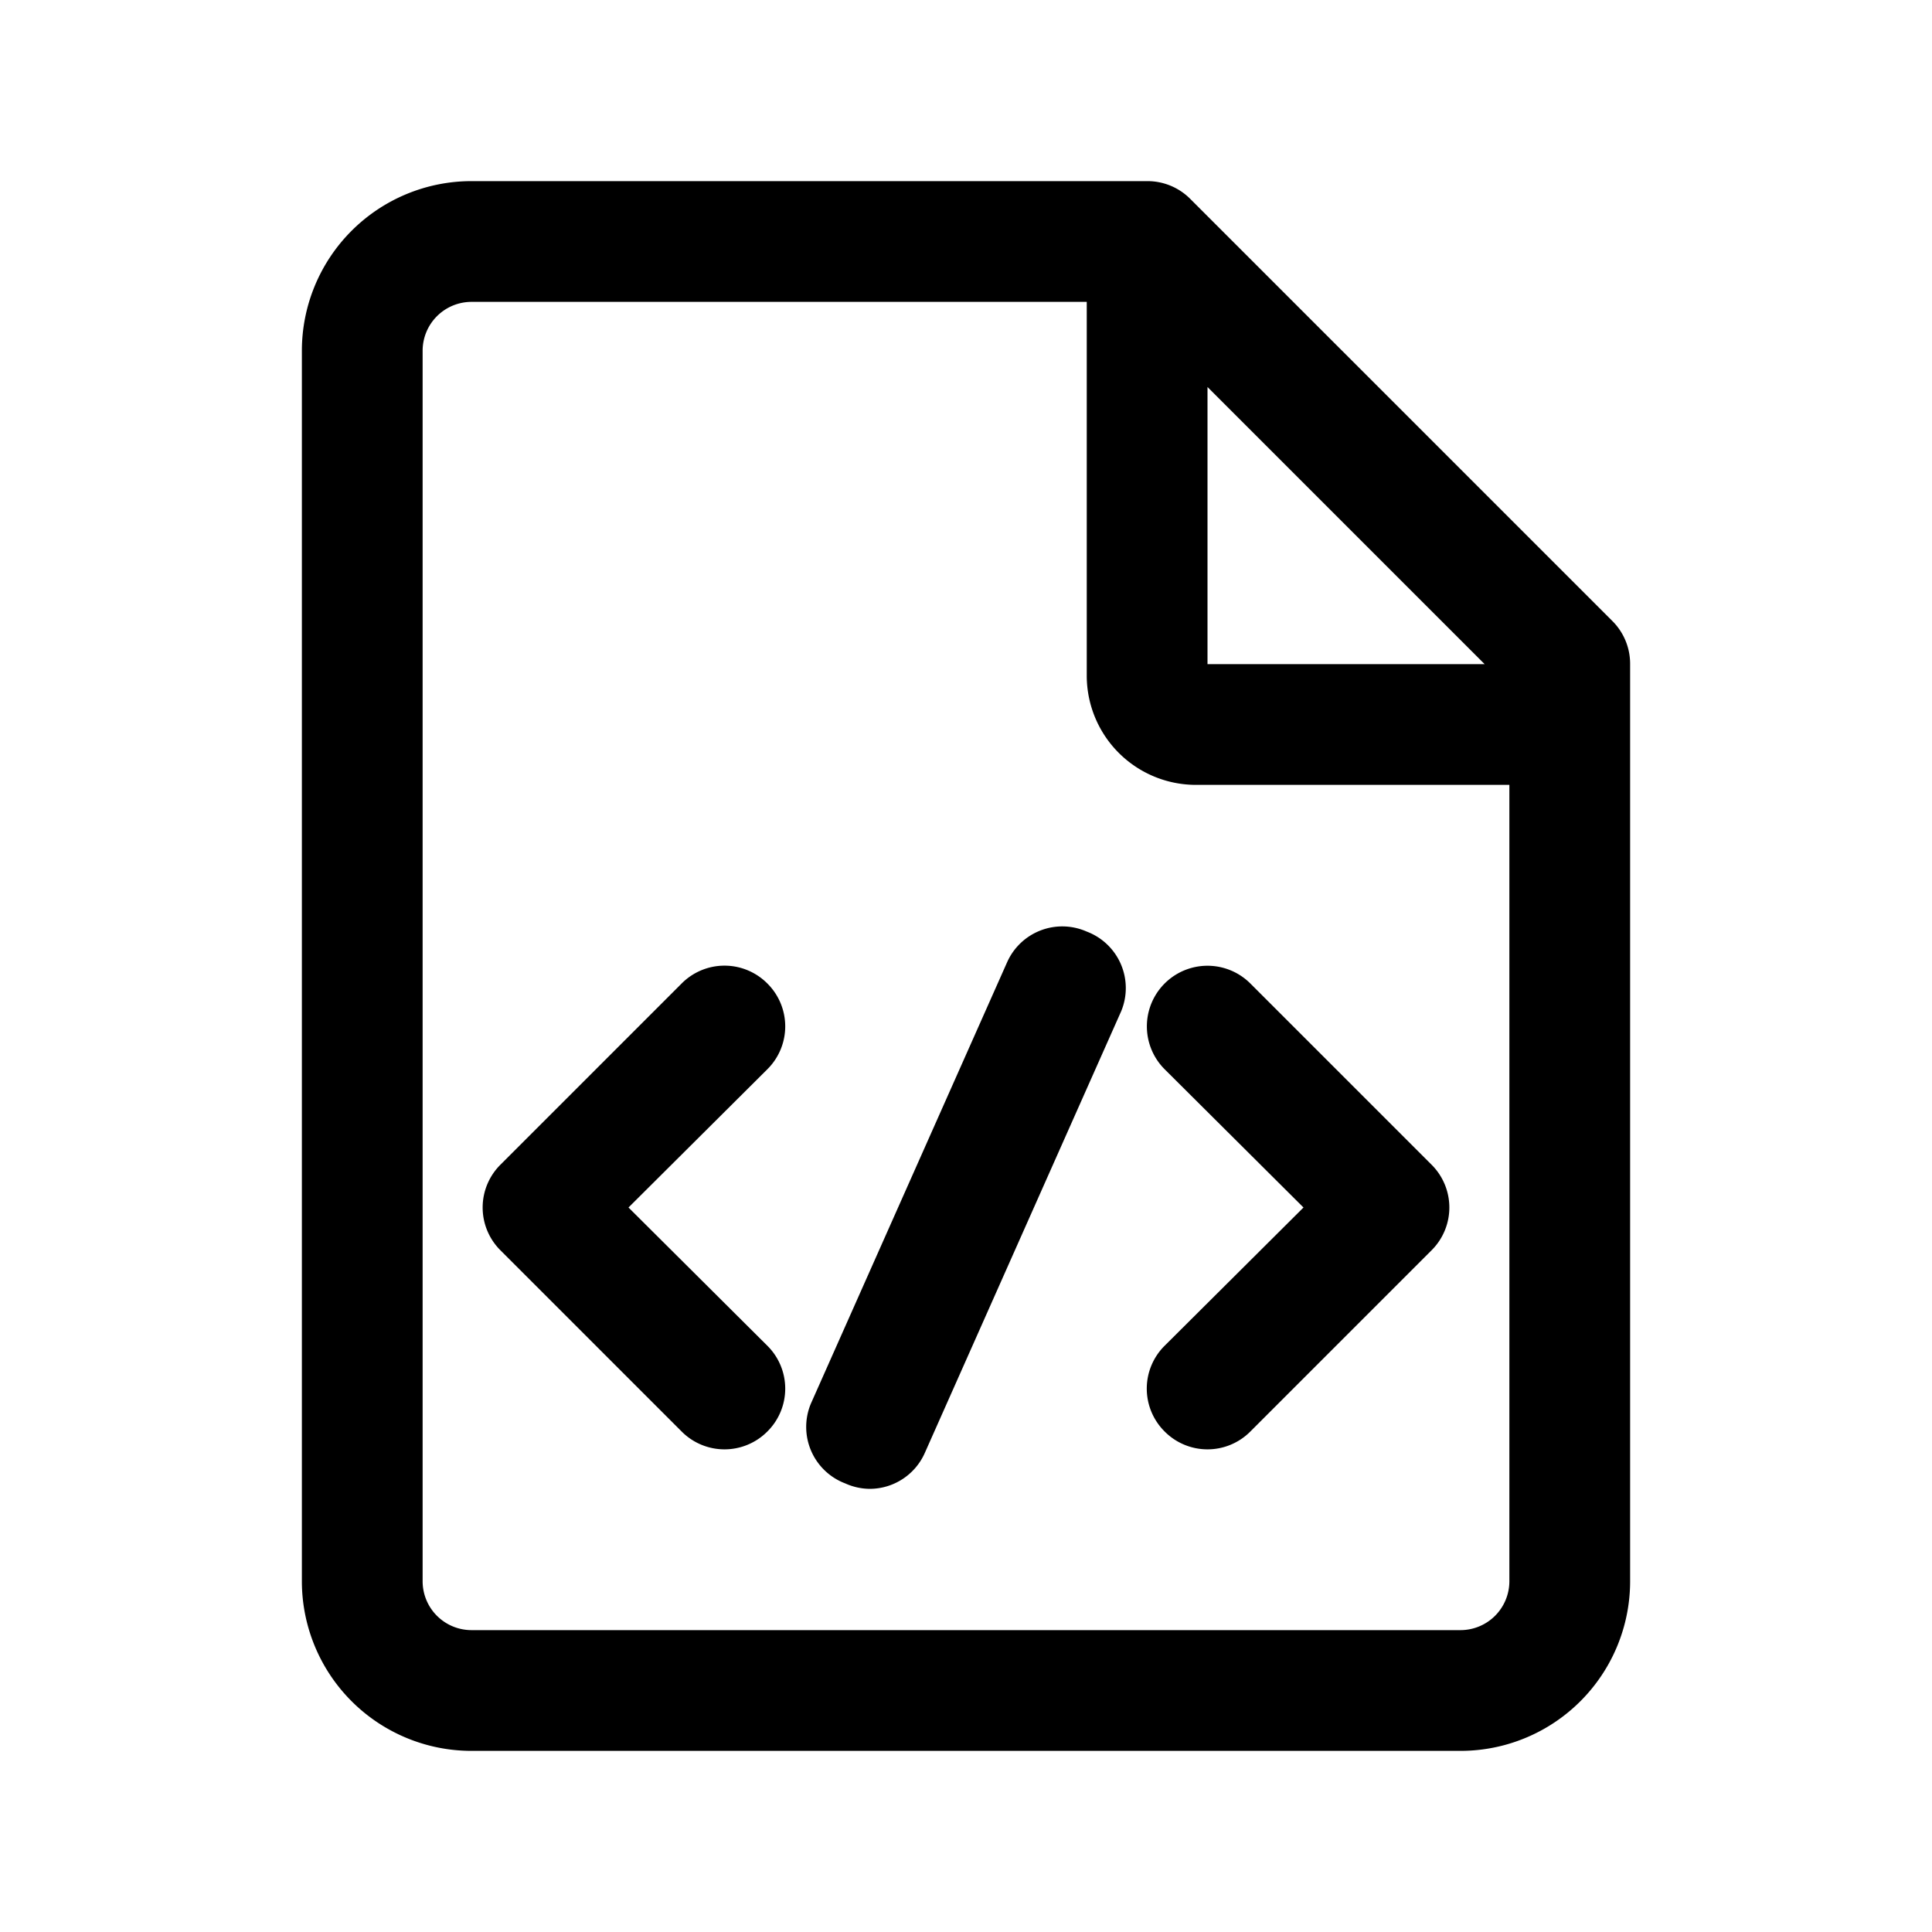 <svg xmlns="http://www.w3.org/2000/svg" viewBox="0 0 32 32"><g data-name="coding document"><path d="m26.71 10.29-7-7A1 1 0 0 0 19 3H7.81A2.81 2.81 0 0 0 5 5.81v20.38A2.81 2.81 0 0 0 7.81 29h16.38A2.81 2.81 0 0 0 27 26.19V11a1 1 0 0 0-.29-.71zM20 6.41 24.59 11H20zM24.19 27H7.81a.81.81 0 0 1-.81-.81V5.81A.81.81 0 0 1 7.81 5H18v6.2a1.81 1.81 0 0 0 1.8 1.8H25v13.19a.81.81 0 0 1-.81.81z"/><path d="M12.71 16.29a1 1 0 0 0-1.42 0l-3 3a1 1 0 0 0 0 1.42l3 3a1 1 0 0 0 1.42 0 1 1 0 0 0 0-1.42L10.41 20l2.3-2.29a1 1 0 0 0 0-1.42zm8 0a1 1 0 0 0-1.42 1.42l2.3 2.29-2.3 2.29a1 1 0 0 0 0 1.42 1 1 0 0 0 1.42 0l3-3a1 1 0 0 0 0-1.42zM18 15.43a1 1 0 0 0-1.32.51l-3.25 7.31a1 1 0 0 0 .57 1.32 1 1 0 0 0 .41.09 1 1 0 0 0 .91-.6l3.25-7.31a1 1 0 0 0-.57-1.32z"/></g></svg>